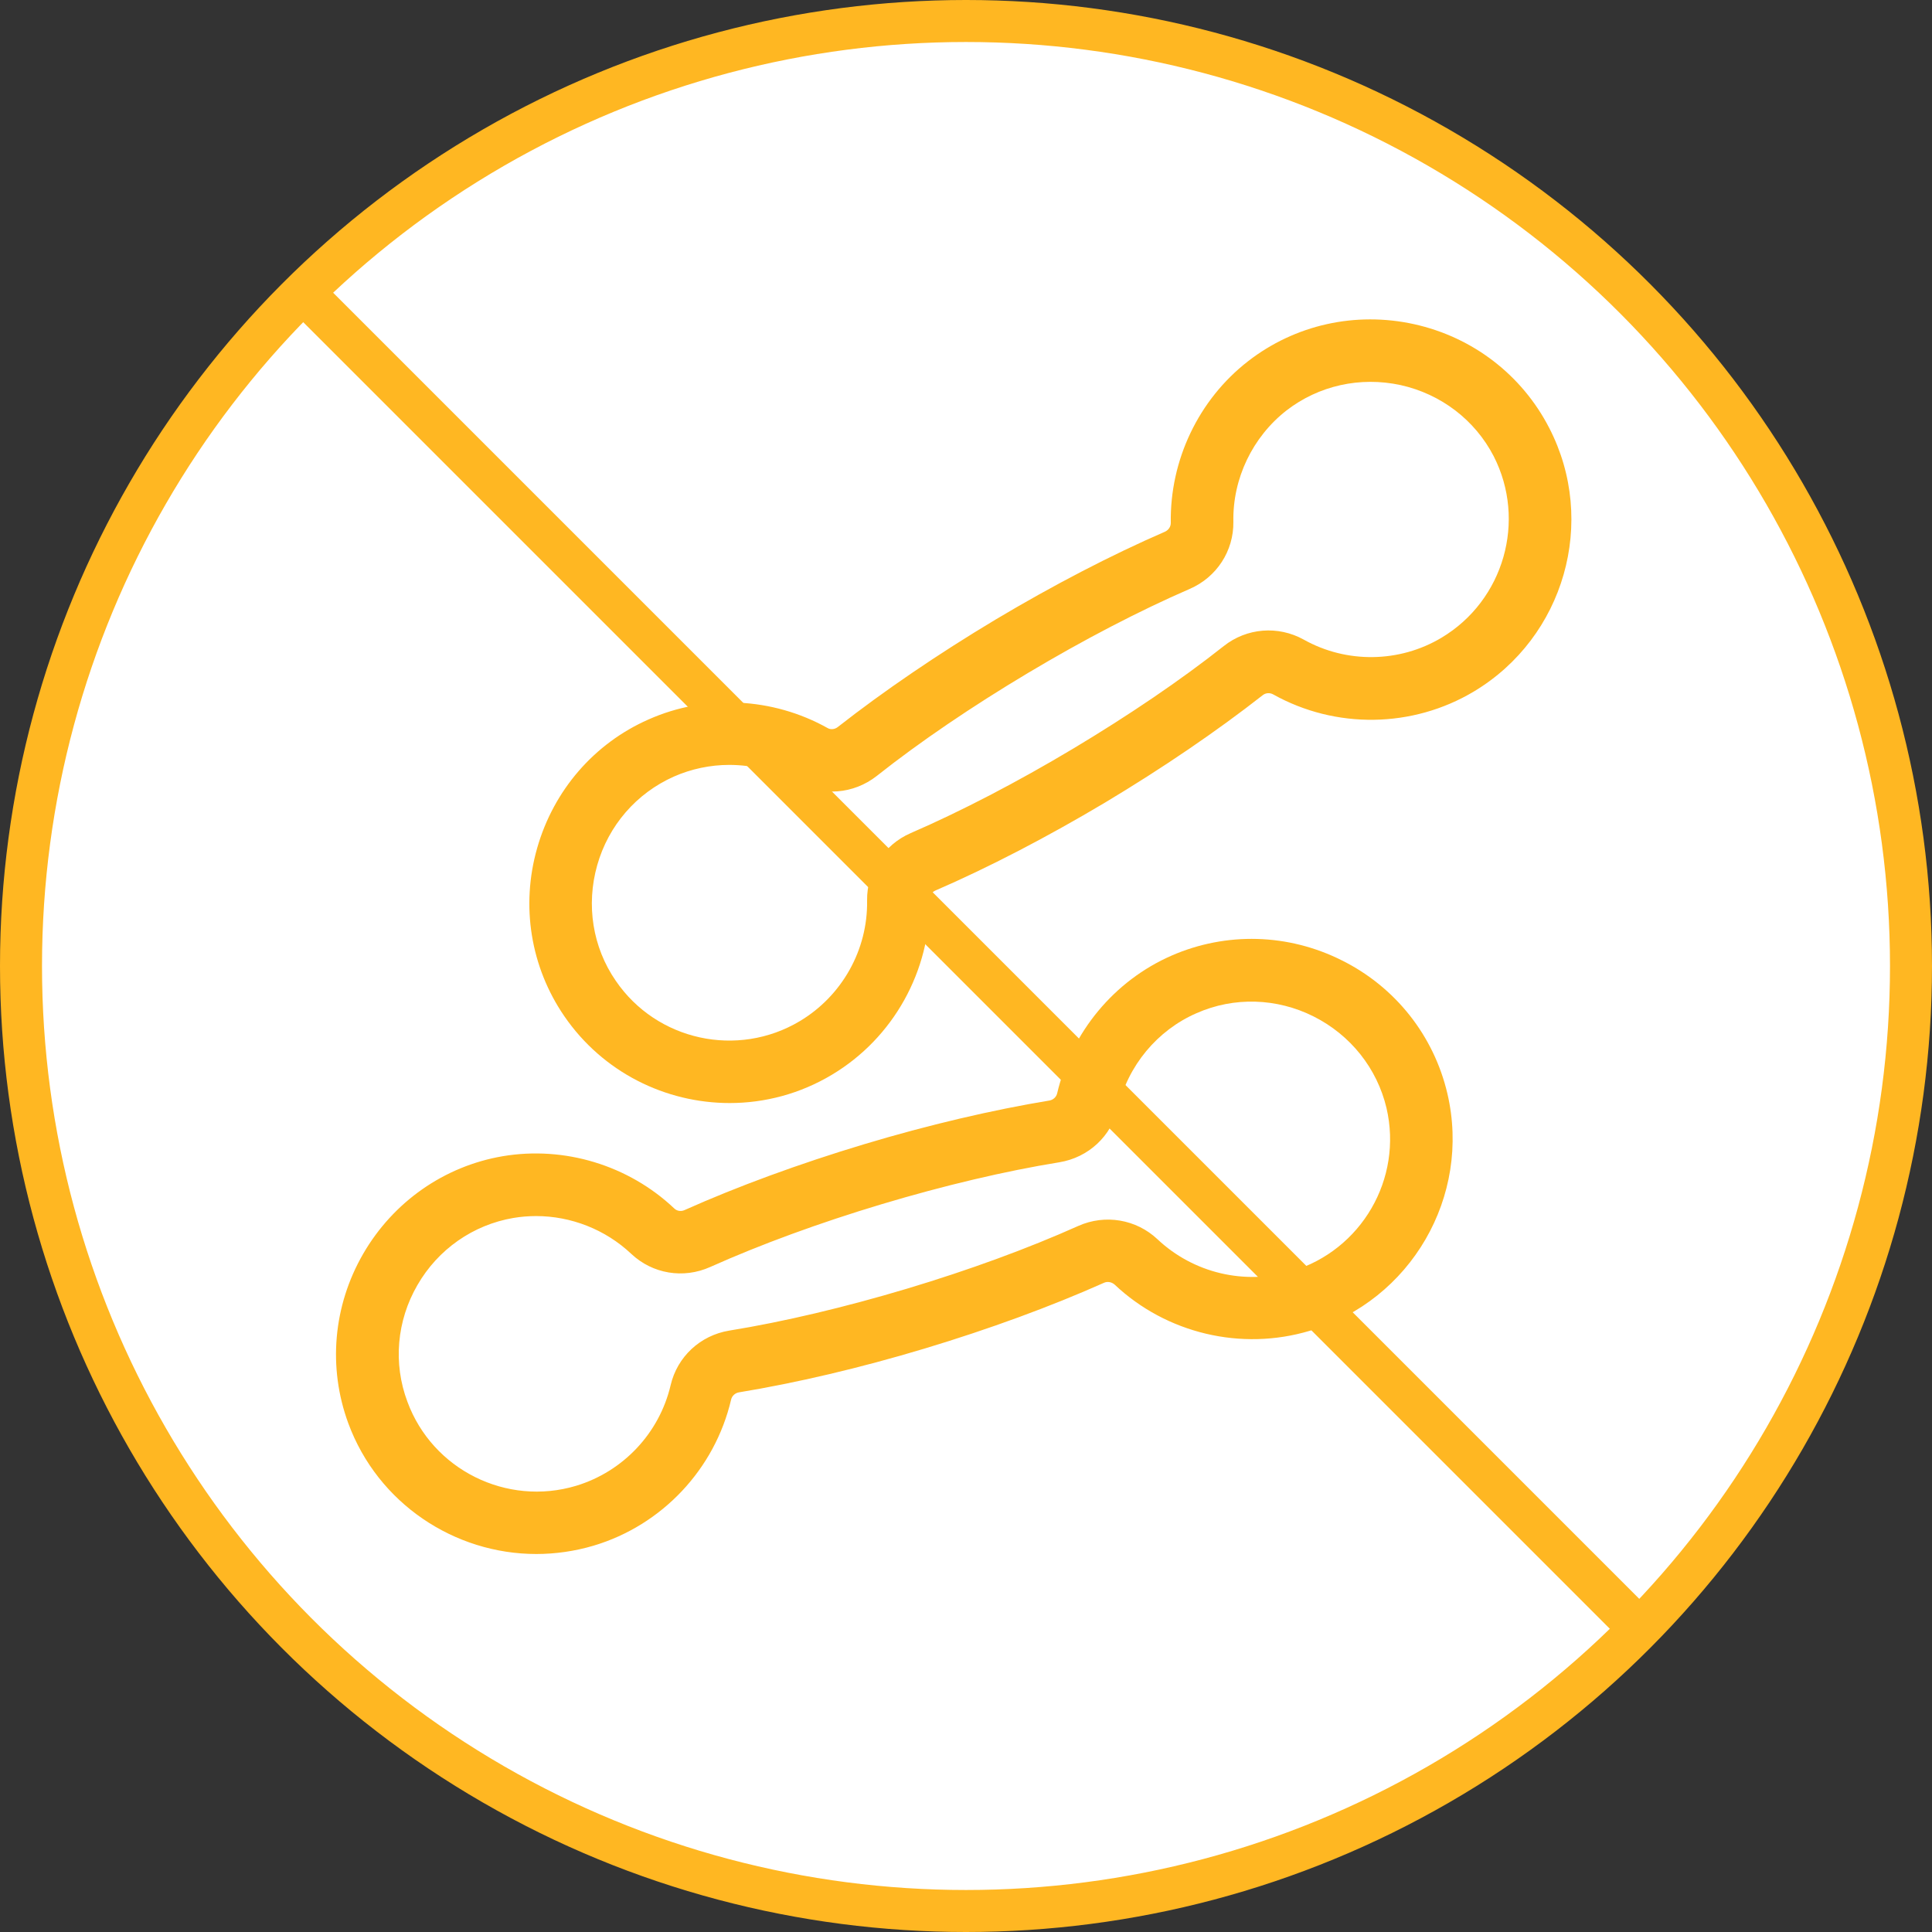 <?xml version="1.0" encoding="UTF-8"?> <svg xmlns="http://www.w3.org/2000/svg" width="46" height="46" viewBox="0 0 46 46" fill="none"><rect x="0" y="0" width="46" height="46" fill="#333333" stroke="none"/> <circle cx="23" cy="23" r="22.5" fill="white" stroke="#FFB722"></circle> <path d="M12.769 37C13.221 37 13.683 36.935 14.135 36.801C15.764 36.315 17.02 34.979 17.407 33.325C17.427 33.236 17.502 33.166 17.596 33.151C18.952 32.928 20.482 32.57 22.016 32.108C23.551 31.646 25.026 31.105 26.282 30.544C26.367 30.504 26.466 30.524 26.536 30.583C27.772 31.75 29.555 32.173 31.184 31.686C33.593 30.966 35.033 28.483 34.462 26.039C34.139 24.659 33.225 23.501 31.949 22.866C30.672 22.225 29.198 22.185 27.896 22.752C26.531 23.348 25.512 24.574 25.17 26.034C25.15 26.119 25.076 26.188 24.986 26.203C23.63 26.427 22.101 26.784 20.566 27.246C19.032 27.708 17.556 28.249 16.3 28.811C16.215 28.85 16.116 28.835 16.052 28.771C14.964 27.743 13.439 27.281 11.969 27.529C10.574 27.767 9.362 28.617 8.647 29.853C7.932 31.09 7.803 32.56 8.294 33.891C8.999 35.798 10.822 37 12.769 37ZM9.938 30.598C10.43 29.744 11.264 29.163 12.223 28.999C12.401 28.969 12.585 28.954 12.764 28.954C13.593 28.954 14.413 29.272 15.029 29.853C15.535 30.33 16.27 30.454 16.911 30.166C18.108 29.63 19.518 29.113 20.993 28.671C22.468 28.229 23.933 27.882 25.224 27.673C25.915 27.559 26.461 27.052 26.62 26.377C26.853 25.374 27.554 24.529 28.492 24.122C29.381 23.73 30.399 23.76 31.278 24.202C32.157 24.644 32.788 25.438 33.012 26.382C33.404 28.066 32.416 29.769 30.757 30.266C29.635 30.603 28.413 30.31 27.559 29.506C27.052 29.029 26.312 28.905 25.676 29.188C24.48 29.724 23.069 30.241 21.594 30.683C20.119 31.125 18.654 31.472 17.363 31.681C16.672 31.795 16.126 32.302 15.967 32.982C15.699 34.124 14.835 35.038 13.717 35.376C12.064 35.873 10.296 34.993 9.7 33.374C9.357 32.461 9.446 31.448 9.938 30.598Z" fill="#FFB722"></path> <path d="M33.667 7.718C32.272 7.411 30.831 7.733 29.714 8.602C28.537 9.516 27.852 10.957 27.876 12.451C27.876 12.541 27.822 12.62 27.737 12.66C26.476 13.206 25.08 13.931 23.705 14.751C22.329 15.575 21.033 16.459 19.95 17.308C19.876 17.368 19.776 17.378 19.702 17.333C18.396 16.603 16.802 16.524 15.441 17.13C14.145 17.701 13.181 18.818 12.789 20.194C12.396 21.57 12.635 23.025 13.434 24.192C14.353 25.533 15.848 26.263 17.373 26.263C18.207 26.263 19.051 26.044 19.811 25.587C21.271 24.713 22.16 23.114 22.135 21.416C22.135 21.321 22.19 21.237 22.274 21.202C23.536 20.656 24.931 19.931 26.307 19.111C27.683 18.287 28.979 17.403 30.062 16.554C30.136 16.494 30.235 16.489 30.315 16.534C31.8 17.363 33.632 17.338 35.093 16.464C37.248 15.173 38.038 12.417 36.885 10.187C36.235 8.925 35.063 8.026 33.667 7.718ZM34.323 15.183C33.319 15.784 32.058 15.799 31.04 15.228C30.429 14.89 29.684 14.95 29.138 15.382C28.11 16.196 26.863 17.04 25.542 17.83C24.221 18.62 22.885 19.315 21.683 19.836C21.043 20.114 20.636 20.745 20.645 21.441C20.665 22.613 20.049 23.71 19.046 24.311C17.561 25.2 15.634 24.778 14.661 23.352C14.11 22.553 13.951 21.55 14.219 20.601C14.487 19.653 15.153 18.888 16.042 18.491C16.459 18.307 16.911 18.212 17.363 18.212C17.919 18.212 18.475 18.351 18.972 18.63C19.578 18.967 20.323 18.908 20.874 18.476C21.902 17.661 23.148 16.817 24.47 16.027C25.791 15.238 27.127 14.542 28.328 14.021C28.969 13.743 29.376 13.117 29.366 12.422C29.346 11.394 29.823 10.405 30.628 9.775C31.398 9.179 32.386 8.96 33.349 9.169C34.308 9.382 35.117 9.998 35.564 10.862C36.349 12.397 35.808 14.294 34.323 15.183Z" fill="#FFB722"></path> <rect x="-0.354" width="44.244" height="0.5" transform="matrix(-0.707 -0.707 -0.707 0.707 38.869 38.26)" fill="#FFB722" stroke="#FFB722" stroke-width="0.5"></rect> </svg> 
